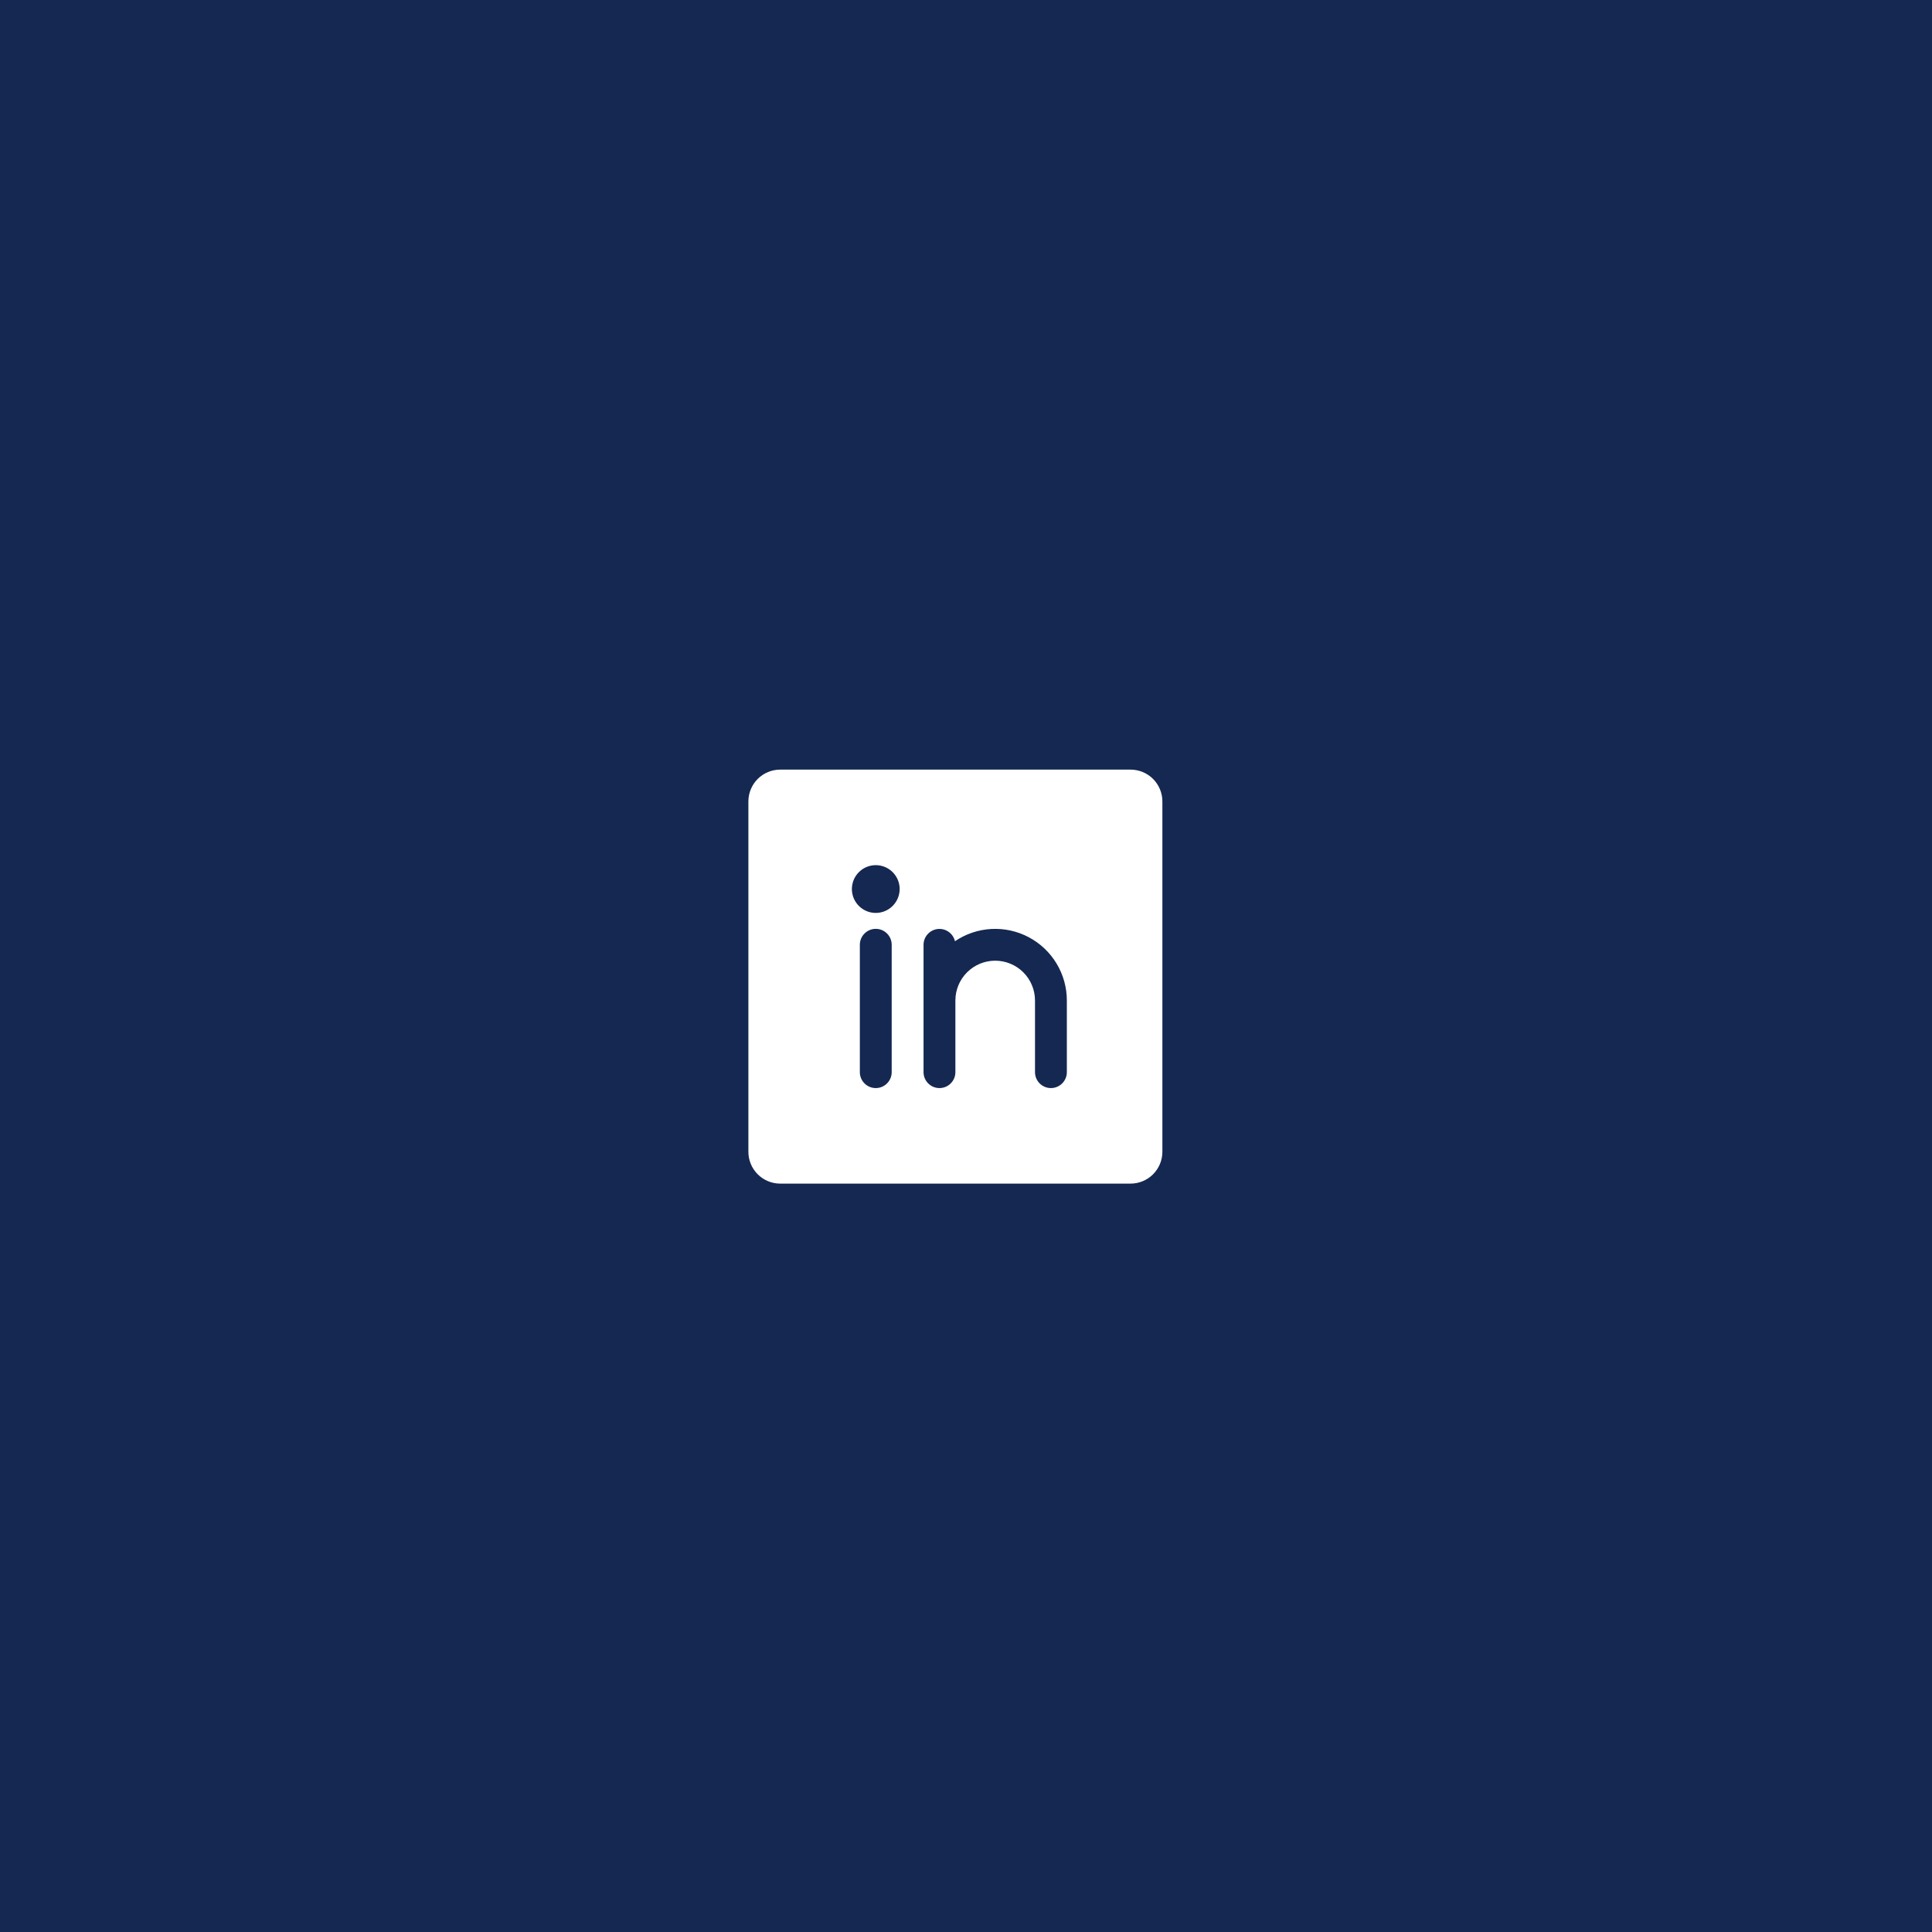 <svg width="91" height="91" viewBox="0 0 91 91" fill="none" xmlns="http://www.w3.org/2000/svg">
<rect width="91" height="91" fill="#142851"/>
<path d="M53.25 36.25H36.75C36.352 36.25 35.971 36.408 35.689 36.689C35.408 36.971 35.25 37.352 35.25 37.75V54.25C35.25 54.648 35.408 55.029 35.689 55.311C35.971 55.592 36.352 55.75 36.75 55.75H53.25C53.648 55.75 54.029 55.592 54.311 55.311C54.592 55.029 54.75 54.648 54.75 54.25V37.75C54.75 37.352 54.592 36.971 54.311 36.689C54.029 36.408 53.648 36.25 53.25 36.25ZM42 50.5C42 50.699 41.921 50.89 41.78 51.03C41.64 51.171 41.449 51.25 41.25 51.25C41.051 51.25 40.86 51.171 40.72 51.03C40.579 50.89 40.5 50.699 40.5 50.5V44.5C40.5 44.301 40.579 44.11 40.72 43.97C40.86 43.829 41.051 43.75 41.25 43.75C41.449 43.75 41.64 43.829 41.78 43.97C41.921 44.11 42 44.301 42 44.5V50.5ZM41.25 43C41.028 43 40.81 42.934 40.625 42.81C40.44 42.687 40.296 42.511 40.211 42.306C40.126 42.1 40.103 41.874 40.147 41.656C40.19 41.437 40.297 41.237 40.455 41.08C40.612 40.922 40.812 40.815 41.031 40.772C41.249 40.728 41.475 40.751 41.681 40.836C41.886 40.921 42.062 41.065 42.185 41.25C42.309 41.435 42.375 41.653 42.375 41.875C42.375 42.173 42.257 42.459 42.045 42.67C41.834 42.882 41.548 43 41.25 43ZM50.25 50.5C50.25 50.699 50.171 50.89 50.03 51.03C49.89 51.171 49.699 51.25 49.5 51.25C49.301 51.25 49.11 51.171 48.97 51.03C48.829 50.89 48.75 50.699 48.75 50.5V47.125C48.75 46.628 48.553 46.151 48.201 45.799C47.849 45.447 47.372 45.25 46.875 45.25C46.378 45.25 45.901 45.447 45.549 45.799C45.197 46.151 45 46.628 45 47.125V50.5C45 50.699 44.921 50.89 44.78 51.03C44.64 51.171 44.449 51.25 44.25 51.25C44.051 51.25 43.86 51.171 43.72 51.03C43.579 50.89 43.5 50.699 43.5 50.5V44.5C43.501 44.316 43.569 44.139 43.692 44.003C43.815 43.866 43.983 43.779 44.166 43.758C44.349 43.738 44.532 43.785 44.682 43.891C44.833 43.997 44.938 44.154 44.98 44.333C45.488 43.989 46.079 43.789 46.691 43.756C47.304 43.723 47.913 43.857 48.455 44.144C48.997 44.431 49.45 44.86 49.766 45.385C50.083 45.91 50.25 46.512 50.25 47.125V50.5Z" fill="white"/>
</svg>
